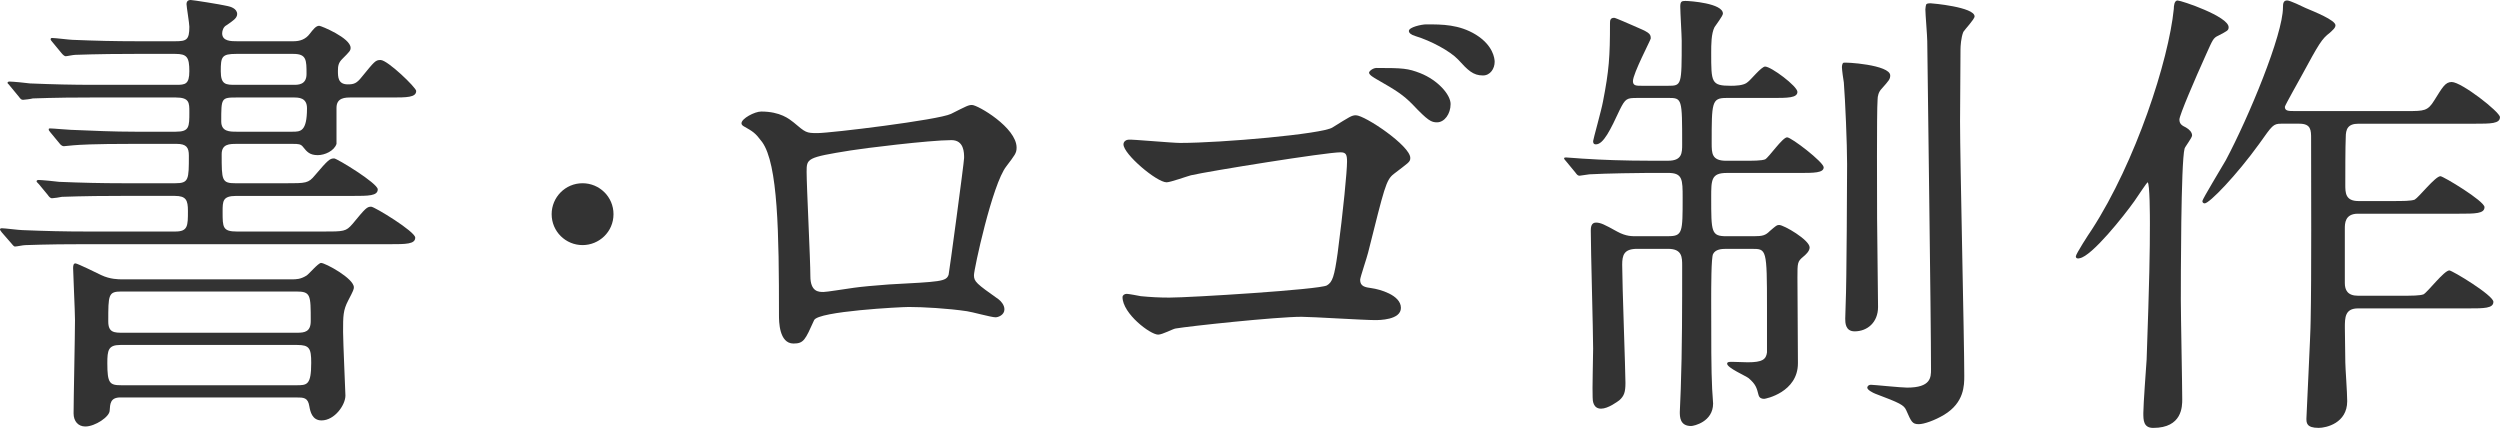 <?xml version="1.0" encoding="utf-8"?>
<!-- Generator: Adobe Illustrator 16.0.0, SVG Export Plug-In . SVG Version: 6.00 Build 0)  -->
<!DOCTYPE svg PUBLIC "-//W3C//DTD SVG 1.1//EN" "http://www.w3.org/Graphics/SVG/1.1/DTD/svg11.dtd">
<svg version="1.1" id="レイヤー_1" xmlns="http://www.w3.org/2000/svg" xmlns:xlink="http://www.w3.org/1999/xlink" x="0px"
	 y="0px" width="160.02px" height="27.388px" viewBox="0 0 160.02 27.388" enable-background="new 0 0 160.02 27.388"
	 xml:space="preserve">
<g>
	<path fill="#333333" d="M22.47,6.24c-0.36,0-0.931,0-0.931,0.66v2.31c-0.149,0.45-0.75,0.72-1.199,0.72
		c-0.511,0-0.69-0.21-0.931-0.51c-0.149-0.21-0.33-0.21-0.66-0.21h-3.6c-0.45,0-0.96,0-0.96,0.66c0,1.68,0,1.86,0.9,1.86h3.18
		c1.32,0,1.47,0,1.89-0.51c0.84-0.99,0.96-1.08,1.23-1.08c0.18,0,2.79,1.59,2.79,1.98c0,0.42-0.601,0.42-1.591,0.42h-7.47
		c-0.869,0-0.869,0.33-0.869,1.02c0,0.99,0,1.26,0.93,1.26h5.46c1.38,0,1.5,0,1.92-0.48c0.84-1.02,0.93-1.11,1.2-1.11
		c0.21,0,2.819,1.59,2.819,1.98c0,0.42-0.6,0.42-1.62,0.42H5.4c-2.641,0-3.51,0.06-3.78,0.06c-0.15,0-0.54,0.09-0.66,0.09
		c-0.09,0-0.18-0.149-0.239-0.209l-0.601-0.69C0.061,14.79,0,14.729,0,14.699c0-0.06,0.03-0.09,0.12-0.09
		c0.18,0,1.11,0.12,1.32,0.12c1.47,0.06,2.699,0.09,4.109,0.09h5.67c0.81,0,0.81-0.36,0.81-1.32c0-0.69-0.119-0.96-0.84-0.96H7.74
		c-2.641,0-3.48,0.06-3.78,0.06c-0.12,0.03-0.54,0.09-0.63,0.09c-0.12,0-0.21-0.12-0.27-0.21l-0.57-0.69
		c-0.061-0.06-0.15-0.15-0.15-0.18c0-0.06,0.061-0.09,0.12-0.09c0.181,0,1.14,0.09,1.32,0.12c1.47,0.06,2.7,0.09,4.109,0.09h3.33
		c0.87,0,0.87-0.24,0.87-1.77c0-0.51-0.15-0.75-0.78-0.75H8.52c-2.64,0-3.42,0.06-3.81,0.09c-0.09,0-0.54,0.06-0.63,0.06
		s-0.21-0.09-0.27-0.18L3.24,8.49c-0.12-0.15-0.12-0.15-0.12-0.21c0-0.06,0.03-0.06,0.09-0.06c0.21,0,1.14,0.09,1.32,0.09
		C6,8.37,7.26,8.43,8.64,8.43h2.61c0.87,0,0.87-0.3,0.87-1.26c0-0.6,0-0.93-0.87-0.93H5.88C3.24,6.24,2.4,6.3,2.101,6.3
		C2.01,6.33,1.561,6.39,1.47,6.39c-0.119,0-0.18-0.09-0.27-0.21L0.63,5.49C0.57,5.4,0.48,5.34,0.48,5.31c0-0.06,0.06-0.09,0.12-0.09
		c0.21,0,1.14,0.09,1.319,0.12c1.47,0.06,2.7,0.09,4.11,0.09h5.249c0.57,0,0.841-0.03,0.841-0.87c0-0.9-0.15-1.11-0.9-1.11H8.61
		C6,3.45,5.13,3.51,4.83,3.51C4.68,3.51,4.29,3.6,4.2,3.6c-0.061,0-0.18-0.09-0.271-0.21L3.36,2.7C3.3,2.64,3.24,2.55,3.24,2.52
		c0-0.06,0.03-0.09,0.09-0.09c0.21,0,1.14,0.12,1.32,0.12C6.12,2.61,7.35,2.64,8.76,2.64h2.46c0.72,0,0.9-0.09,0.9-0.93
		c0-0.21-0.181-1.29-0.181-1.44c0-0.18,0.09-0.27,0.271-0.27c0.12,0,1.859,0.27,2.37,0.39c0.149,0.03,0.6,0.15,0.6,0.51
		c0,0.27-0.3,0.45-0.69,0.72c-0.18,0.09-0.27,0.33-0.27,0.51c0,0.51,0.57,0.51,0.96,0.51h3.6c0.42,0,0.78-0.12,1.05-0.48
		c0.21-0.27,0.391-0.51,0.601-0.51c0.12,0,2.01,0.78,2.01,1.41c0,0.18-0.061,0.24-0.54,0.72c-0.24,0.24-0.271,0.45-0.271,0.75
		c0,0.39,0,0.87,0.631,0.87c0.39,0,0.569-0.06,0.899-0.48c0.811-0.99,0.87-1.08,1.2-1.08c0.45,0,2.279,1.77,2.279,1.98
		c0,0.42-0.6,0.42-1.619,0.42H22.47z M7.71,25.439c-0.66,0-0.66,0.42-0.69,0.84c0,0.391-0.93,1.02-1.56,1.02
		c-0.45,0-0.75-0.33-0.75-0.84c0-0.84,0.09-5.01,0.09-5.969c0-0.57-0.12-3-0.12-3.33c0-0.181,0.03-0.301,0.15-0.301
		s1.41,0.631,1.65,0.75c0.569,0.271,1.109,0.271,1.35,0.271h10.829c0.3,0,0.57,0,0.96-0.24c0.15-0.09,0.75-0.81,0.931-0.81
		c0.27,0,2.1,0.99,2.1,1.56c0,0.12-0.03,0.21-0.36,0.84s-0.33,0.99-0.33,2.011c0,0.6,0.15,3.959,0.15,4.079
		c0,0.601-0.69,1.59-1.53,1.59c-0.6,0-0.72-0.569-0.779-0.899c-0.091-0.57-0.36-0.57-0.841-0.57H7.71z M18.959,24.659
		c0.69,0,0.961,0,0.961-1.44c0-0.93-0.12-1.139-0.9-1.139H7.71c-0.78,0-0.84,0.33-0.84,1.17c0,1.289,0.149,1.409,0.899,1.409H18.959
		z M19.02,21.298c0.479,0,0.87-0.059,0.87-0.749c0-1.681,0-1.89-0.931-1.89H7.77c-0.84,0-0.84,0.209-0.84,1.92
		c0,0.719,0.391,0.719,0.96,0.719H19.02z M18.81,5.43c0.27,0,0.81,0,0.81-0.69c0-0.9,0-1.29-0.84-1.29h-3.66
		c-0.93,0-0.989,0.18-0.989,1.11c0,0.87,0.33,0.87,0.96,0.87H18.81z M18.72,8.43c0.51,0,0.93,0,0.93-1.5c0-0.69-0.54-0.69-0.87-0.69
		h-3.63c-0.989,0-0.989,0.03-0.989,1.53c0,0.66,0.539,0.66,0.989,0.66H18.72z"/>
	<path fill="#333333" d="M35.31,13.709c0-1.08,0.87-1.98,1.979-1.98c1.08,0,1.98,0.87,1.98,1.98c0,1.14-0.93,1.979-1.98,1.979
		C36.209,15.689,35.31,14.819,35.31,13.709z"/>
	<path fill="#333333" d="M60.87,7.29c1.02-0.51,1.109-0.57,1.35-0.57c0.36,0,2.85,1.44,2.85,2.73c0,0.36-0.12,0.48-0.659,1.2
		c-0.9,1.14-2.07,6.6-2.07,6.959c0,0.42,0.15,0.54,1.59,1.561c0.15,0.119,0.36,0.359,0.36,0.63c0,0.36-0.391,0.51-0.57,0.51
		c-0.27,0-1.56-0.36-1.83-0.39c-1.2-0.18-2.819-0.271-3.72-0.271c-0.51,0-5.79,0.271-6.06,0.841c-0.57,1.26-0.66,1.499-1.32,1.499
		c-0.93,0-0.93-1.439-0.93-1.8c0-5.25-0.06-9.689-1.08-11.1c-0.45-0.6-0.57-0.66-1.2-1.02c-0.09-0.06-0.12-0.12-0.12-0.18
		c0-0.3,0.841-0.75,1.261-0.75c1.229,0,1.8,0.48,2.069,0.69c0.78,0.66,0.811,0.69,1.53,0.69C53.16,8.52,60.06,7.68,60.87,7.29z
		 M54.45,9.629c-2.82,0.45-2.82,0.51-2.82,1.38c0,0.93,0.24,5.609,0.24,6.66c0,1.02,0.54,1.02,0.84,1.02c0.21,0,1.29-0.18,1.95-0.27
		c0.42-0.061,1.35-0.15,2.22-0.211c3.33-0.18,3.69-0.18,3.84-0.629c0.03-0.09,0.99-7.2,0.99-7.47c0-0.33,0-1.14-0.811-1.14
		C59.49,8.97,55.14,9.509,54.45,9.629z"/>
	<path fill="#333333" d="M75.541,9.149c2.64,0,9.119-0.57,9.749-0.99c1.11-0.69,1.23-0.78,1.5-0.78c0.57,0,3.48,1.95,3.48,2.73
		c0,0.27-0.119,0.3-1.049,1.02c-0.511,0.39-0.601,0.87-1.651,5.04c-0.06,0.27-0.51,1.59-0.51,1.74c0,0.42,0.3,0.479,0.75,0.539
		c0.449,0.061,1.86,0.42,1.86,1.26c0,0.781-1.411,0.781-1.65,0.781c-0.75,0-4.05-0.211-4.71-0.211c-1.62,0-7.2,0.6-8.069,0.75
		c-0.181,0.03-0.841,0.391-1.11,0.391c-0.51,0-2.28-1.351-2.28-2.4c0-0.12,0.12-0.21,0.271-0.21c0.12,0,0.75,0.12,0.899,0.149
		c0.63,0.061,1.2,0.091,1.83,0.091c1.32,0,9.6-0.511,10.08-0.78c0.359-0.21,0.479-0.57,0.689-2.07
		c0.36-2.729,0.601-5.249,0.601-5.849c0-0.45-0.061-0.6-0.42-0.6c-0.931,0-8.4,1.2-9.57,1.47c-0.239,0.06-1.319,0.45-1.56,0.45
		c-0.63,0-2.76-1.8-2.76-2.43c0-0.21,0.21-0.3,0.33-0.3C72.421,8.91,75.031,9.149,75.541,9.149z M90.901,4.68
		c1.139,0.45,1.949,1.38,1.949,1.98c0,0.63-0.391,1.17-0.869,1.17c-0.361,0-0.57-0.09-1.59-1.17c-0.57-0.57-0.961-0.84-2.281-1.59
		c-0.15-0.09-0.48-0.27-0.48-0.42c0-0.09,0.24-0.3,0.48-0.3C89.821,4.35,90.12,4.38,90.901,4.68z M94.469,2.22
		c1.111,0.69,1.201,1.53,1.201,1.74c0,0.42-0.27,0.87-0.75,0.87c-0.631,0-0.961-0.33-1.59-1.02c-0.51-0.54-1.74-1.2-2.73-1.5
		c-0.301-0.09-0.42-0.21-0.42-0.33c0-0.24,0.811-0.42,1.109-0.42C92.311,1.56,93.389,1.56,94.469,2.22z"/>
	<path fill="#333333" d="M104.79,6.27c-0.658,0-0.75,0.03-1.109,0.75c-0.6,1.29-1.049,2.22-1.529,2.22c-0.15,0-0.18-0.09-0.18-0.21
		c0-0.09,0.539-2.01,0.629-2.52c0.391-2.01,0.451-2.85,0.451-5.04c0-0.18,0.029-0.33,0.27-0.33c0.09,0,1.02,0.42,1.17,0.48
		c1.049,0.45,1.17,0.51,1.17,0.84c0,0.09-1.141,2.25-1.141,2.73c0,0.3,0.211,0.3,0.57,0.3h1.68c0.871,0,0.871-0.03,0.871-2.88
		c0-0.33-0.092-1.83-0.092-2.19c0-0.33,0.092-0.36,0.33-0.36c0.301,0,2.4,0.15,2.4,0.81c0,0.15-0.449,0.72-0.539,0.87
		c-0.211,0.42-0.211,1.11-0.211,1.65c0,1.89,0,2.1,1.26,2.1c0.211,0,0.84,0,1.08-0.24c0.18-0.12,0.871-0.99,1.111-0.99
		c0.389,0,2.068,1.26,2.068,1.62c0,0.39-0.629,0.39-1.619,0.39h-2.939c-0.93,0-0.93,0.3-0.93,2.88c0,0.66,0,1.14,0.93,1.14h1.02
		c0.721,0,1.23,0,1.471-0.09c0.238-0.12,1.109-1.41,1.408-1.41c0.271,0,2.34,1.59,2.34,1.92c0,0.36-0.629,0.36-1.59,0.36h-4.619
		c-0.99,0-0.99,0.45-0.99,1.56c0,2.25,0,2.49,0.99,2.49h1.74c0.57,0,0.75-0.06,1.02-0.33c0.42-0.36,0.451-0.39,0.6-0.39
		c0.301,0,1.951,0.96,1.951,1.44c0,0.24-0.271,0.48-0.42,0.6c-0.361,0.301-0.361,0.391-0.361,1.32c0,0.779,0.031,4.619,0.031,5.49
		c0,1.859-2.07,2.279-2.16,2.279c-0.121,0-0.301-0.029-0.359-0.24c-0.121-0.479-0.182-0.689-0.631-1.08
		c-0.18-0.149-1.381-0.66-1.381-0.93c0-0.119,0.15-0.119,0.301-0.119s0.84,0.029,1.02,0.029c0.93,0,1.17-0.18,1.23-0.63v-2.88
		c0-3.75-0.029-3.75-0.961-3.75h-1.68c-0.27,0-0.66,0.03-0.809,0.33c-0.121,0.21-0.121,2.13-0.121,3.029c0,2.551,0,4.41,0.061,5.61
		c0,0.12,0.061,0.78,0.061,0.93c0,1.171-1.23,1.44-1.41,1.44c-0.721,0-0.721-0.6-0.721-0.9c0-0.21,0.061-1.23,0.061-1.47
		c0.09-2.489,0.09-5.37,0.09-7.89c0-0.54,0-1.08-0.9-1.08h-1.98c-0.84,0-0.959,0.391-0.959,1.02c0,1.2,0.209,6.811,0.209,7.561
		c0,0.6-0.09,0.84-0.389,1.109c-0.121,0.09-0.721,0.54-1.17,0.54c-0.51,0-0.541-0.51-0.541-0.72c-0.029-0.45,0.031-2.609,0.031-3.12
		c0-1.079-0.15-6.359-0.15-7.56c0-0.21,0.029-0.51,0.33-0.51c0.299,0,0.539,0.12,1.35,0.57c0.6,0.33,0.99,0.3,1.26,0.3h2.01
		c0.93,0,0.93-0.24,0.93-2.46c0-1.17,0-1.59-0.93-1.59h-1.26c-0.51,0-2.73,0.03-3.779,0.09c-0.09,0-0.541,0.09-0.631,0.09
		c-0.119,0-0.18-0.09-0.27-0.21l-0.57-0.69c-0.061-0.09-0.15-0.15-0.15-0.21s0.09-0.06,0.121-0.06c0.18,0,1.109,0.09,1.32,0.09
		c0.869,0.06,2.398,0.12,4.109,0.12h1.109c0.9,0,0.9-0.51,0.9-1.05c0-2.94,0-2.97-0.9-2.97H104.79z M120.989,4.83
		c0,0.24-0.09,0.33-0.539,0.84c-0.209,0.21-0.27,0.48-0.27,0.72c-0.061,0.75-0.031,6.36-0.031,7.59c0,0.9,0.061,4.86,0.061,5.669
		c0,0.99-0.689,1.56-1.5,1.56c-0.6,0-0.6-0.569-0.6-0.81c0-0.149,0.029-0.87,0.029-0.989c0.061-1.17,0.09-8.28,0.09-8.91
		c0-1.29-0.119-4.08-0.209-5.22c-0.029-0.15-0.121-0.81-0.121-0.96c0-0.06,0-0.24,0.092-0.3C118.049,3.96,120.989,4.14,120.989,4.83
		z M123.569,0.21c0.09,0,2.82,0.24,2.82,0.84c0,0.18-0.629,0.84-0.719,0.99c-0.15,0.36-0.182,0.93-0.182,1.11
		c0,1.53-0.029,3.09-0.029,4.62c0,2.58,0.27,13.98,0.27,16.29c0,0.6,0,1.71-1.289,2.489c-0.6,0.36-1.291,0.601-1.621,0.601
		c-0.42,0-0.479-0.149-0.809-0.899c-0.15-0.33-0.391-0.451-1.98-1.051c-0.15-0.061-0.51-0.24-0.51-0.39
		c0-0.06,0.061-0.181,0.24-0.181s1.92,0.181,2.309,0.181c1.531,0,1.531-0.66,1.531-1.17c0-3.33-0.211-18-0.24-21
		c0-0.33-0.121-1.74-0.121-2.04c0-0.09,0.031-0.27,0.061-0.33C123.36,0.21,123.51,0.21,123.569,0.21z"/>
	<path fill="#333333" d="M132.87,16.41c0-0.15,0.811-1.41,1.021-1.71c2.818-4.35,4.92-10.83,5.25-14.129
		c0-0.18,0.029-0.54,0.238-0.54c0.24,0,3.271,1.02,3.271,1.71c0,0.21-0.09,0.24-0.66,0.54c-0.33,0.15-0.361,0.27-0.781,1.2
		c-0.719,1.59-1.709,3.899-1.709,4.169c0,0.3,0.18,0.39,0.42,0.51c0.209,0.12,0.391,0.3,0.391,0.51c0,0.15-0.451,0.72-0.48,0.84
		c-0.24,0.87-0.24,8.46-0.24,9.72c0,0.99,0.09,5.43,0.09,6.33c0,0.45,0,1.829-1.859,1.829c-0.631,0-0.631-0.51-0.631-0.959
		c0-0.541,0.18-2.94,0.211-3.42c0.18-5.16,0.209-6.9,0.209-8.7c0-0.36,0-2.64-0.15-2.64c-0.029,0-0.539,0.75-0.84,1.2
		c-0.658,0.93-2.729,3.54-3.51,3.659C133.02,16.559,132.87,16.559,132.87,16.41z M150.93,19.74c-0.84,0-0.84,0.6-0.84,1.229
		c0,0.42,0.029,1.92,0.029,2.22c0,0.359,0.121,1.92,0.121,2.49c0,1.41-1.352,1.709-1.83,1.709c-0.781,0-0.781-0.33-0.781-0.6
		c0-0.24,0.271-5.49,0.271-6.27c0.059-2.82,0.029-8.669,0.029-11.64c0-0.54,0-0.96-0.75-0.96h-1.17c-0.51,0-0.57,0.12-1.381,1.26
		c-1.469,2.04-3.209,3.84-3.51,3.84c-0.09,0-0.148-0.06-0.148-0.15c0-0.12,1.26-2.19,1.498-2.61c1.471-2.76,3.66-8.04,3.66-9.779
		c0-0.27,0.031-0.45,0.271-0.45c0.18,0,0.988,0.39,1.17,0.48c0.568,0.24,1.92,0.78,1.92,1.11c0,0.18-0.211,0.33-0.361,0.48
		c-0.51,0.39-0.66,0.63-1.83,2.79c-0.059,0.12-1.049,1.86-1.049,1.95c0,0.27,0.24,0.27,0.629,0.27h7.201c1.08,0,1.318,0,1.738-0.69
		c0.512-0.81,0.691-1.17,1.111-1.17c0.629,0,3.09,1.92,3.09,2.25c0,0.42-0.6,0.42-1.621,0.42h-7.439c-0.689,0-0.811,0.36-0.811,0.87
		c-0.029,0.57-0.029,2.43-0.029,3.03c0,0.51,0,1.05,0.84,1.05h2.131c0.719,0,1.229,0,1.469-0.09c0.271-0.15,1.32-1.5,1.65-1.5
		c0.18,0,2.82,1.59,2.82,1.98c0,0.42-0.6,0.42-1.621,0.42h-6.479c-0.84,0-0.84,0.63-0.84,0.96v3.479c0,0.451,0.18,0.811,0.84,0.811
		h2.73c0.719,0,1.229,0,1.469-0.09c0.27-0.15,1.32-1.53,1.65-1.53c0.18,0,2.82,1.59,2.82,2.011c0,0.42-0.6,0.42-1.621,0.42H150.93z"
		/>
</g>
</svg>
